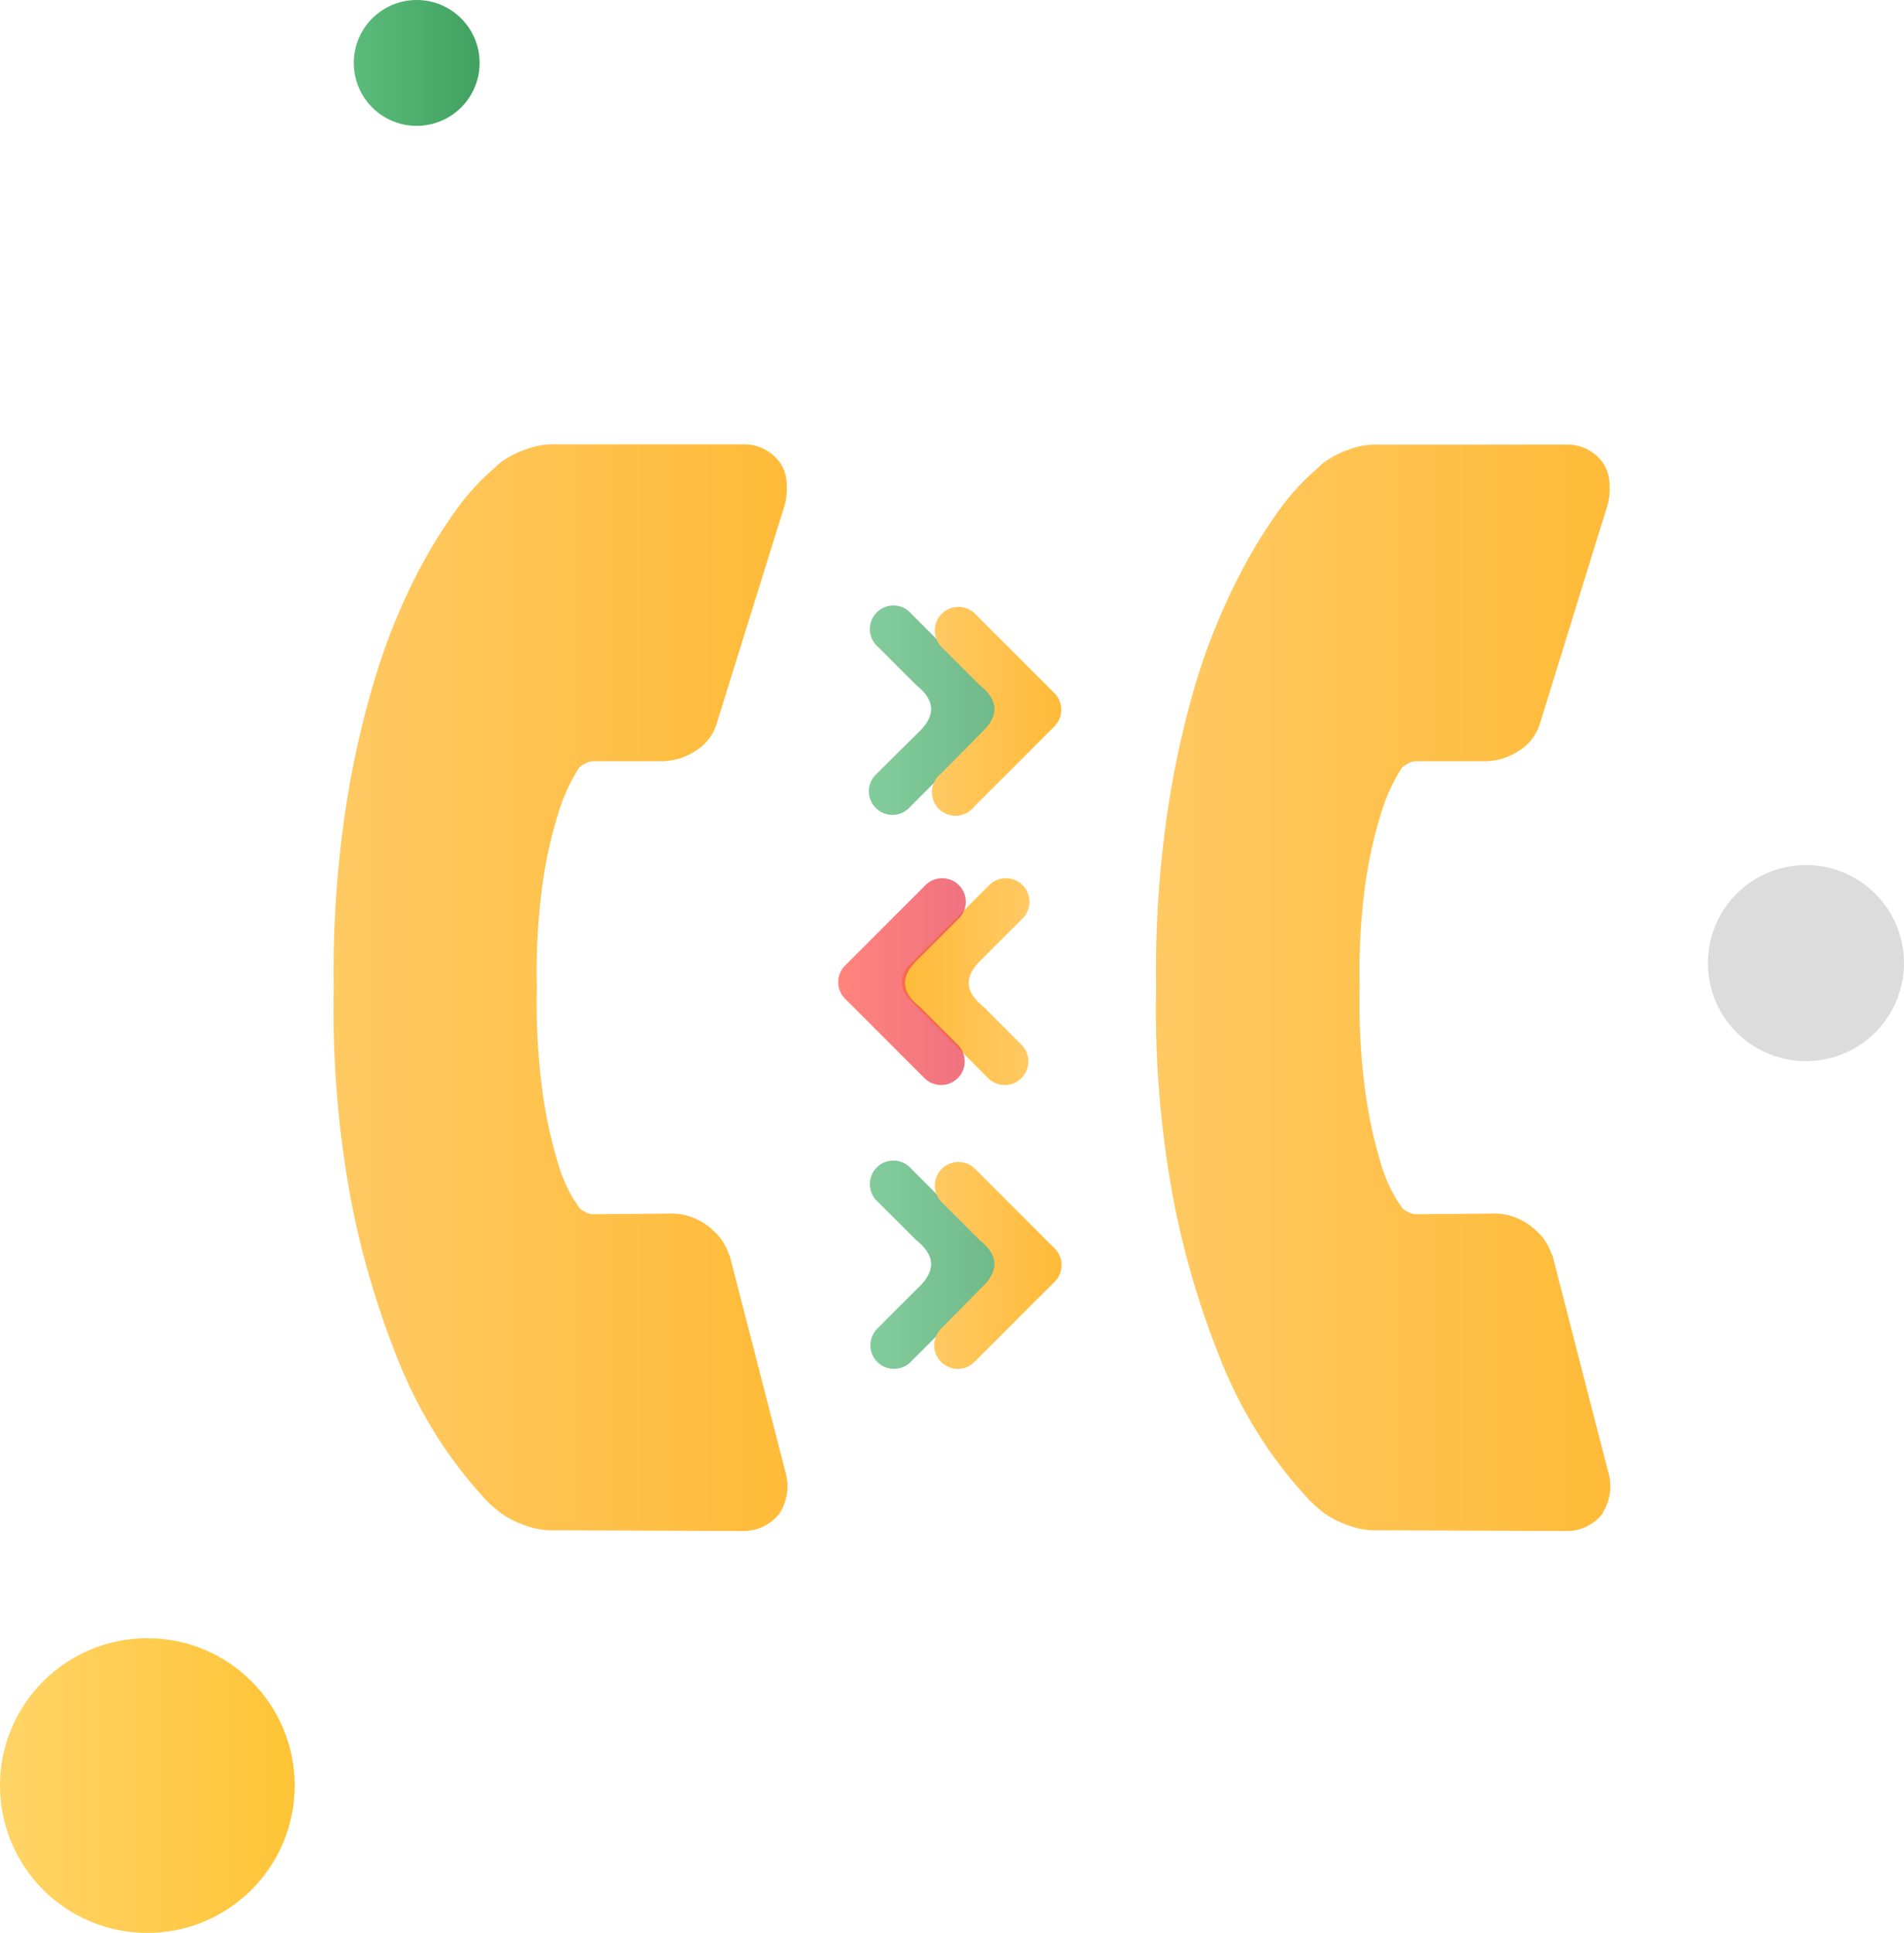 <svg xmlns="http://www.w3.org/2000/svg" xmlns:xlink="http://www.w3.org/1999/xlink" viewBox="0 0 212.43 215.64"><defs><style>.cls-1{opacity:0.75;}.cls-2{fill:url(#linear-gradient);}.cls-3{fill:url(#linear-gradient-2);}.cls-4{fill:url(#linear-gradient-3);}.cls-5{fill:url(#linear-gradient-4);}.cls-6{fill:url(#linear-gradient-5);}.cls-7{fill:url(#linear-gradient-6);}.cls-8{fill:url(#linear-gradient-7);}.cls-9{fill:url(#linear-gradient-8);}.cls-10{fill:#dcdcdc;}.cls-11{fill:url(#linear-gradient-9);}.cls-12{fill:url(#linear-gradient-10);}</style><linearGradient id="linear-gradient" x1="97.07" y1="79.26" x2="111.3" y2="79.26" gradientUnits="userSpaceOnUse"><stop offset="0" stop-color="#5abb7b"/><stop offset="1" stop-color="#40a161"/></linearGradient><linearGradient id="linear-gradient-2" x1="943.76" y1="125.84" x2="958" y2="125.84" gradientTransform="translate(1058.63 235.35) rotate(180)" gradientUnits="userSpaceOnUse"><stop offset="0" stop-color="#ffc963"/><stop offset="1" stop-color="#ffbb38"/></linearGradient><linearGradient id="linear-gradient-3" x1="97.07" y1="141.18" x2="111.3" y2="141.18" xlink:href="#linear-gradient"/><linearGradient id="linear-gradient-4" x1="104.18" y1="79.26" x2="118.41" y2="79.26" gradientTransform="matrix(1, 0, 0, 1, 0, 0)" xlink:href="#linear-gradient-2"/><linearGradient id="linear-gradient-5" x1="950.88" y1="125.84" x2="965.11" y2="125.84" gradientTransform="translate(1058.63 235.35) rotate(180)" gradientUnits="userSpaceOnUse"><stop offset="0" stop-color="#e23a59"/><stop offset="0" stop-color="#ea4356"/><stop offset="1" stop-color="#ff5b4f"/></linearGradient><linearGradient id="linear-gradient-6" x1="104.18" y1="141.18" x2="118.41" y2="141.18" gradientTransform="matrix(1, 0, 0, 1, 0, 0)" xlink:href="#linear-gradient-2"/><linearGradient id="linear-gradient-7" y1="199.21" x2="32.88" y2="199.21" gradientUnits="userSpaceOnUse"><stop offset="0" stop-color="#ffd467"/><stop offset="1" stop-color="#ffc436"/></linearGradient><linearGradient id="linear-gradient-8" x1="39.48" y1="7.02" x2="53.51" y2="7.02" xlink:href="#linear-gradient"/><linearGradient id="linear-gradient-9" x1="37.24" y1="110.22" x2="87.89" y2="110.22" gradientTransform="matrix(1, 0, 0, 1, 0, 0)" xlink:href="#linear-gradient-2"/><linearGradient id="linear-gradient-10" x1="129.04" y1="110.22" x2="179.69" y2="110.22" gradientTransform="matrix(1, 0, 0, 1, 0, 0)" xlink:href="#linear-gradient-2"/></defs><title>Call Transfer</title><g id="Layer_2" data-name="Layer 2"><g id="Layer_1-2" data-name="Layer 1"><g class="cls-1"><path class="cls-2" d="M110.53,77.33l-8.85-8.85A2.63,2.63,0,1,0,98,72.21l4.23,4.23c2.27,1.8,2.06,3.54.24,5.27L97.84,86.3A2.63,2.63,0,1,0,101.56,90l9-9A2.63,2.63,0,0,0,110.53,77.33Z"/></g><path class="cls-3" d="M101.4,111.43l8.85,8.85a2.63,2.63,0,1,0,3.72-3.72l-4.23-4.23c-2.27-1.8-2.06-3.54-.24-5.27l4.59-4.59a2.63,2.63,0,1,0-3.72-3.72l-9,9A2.63,2.63,0,0,0,101.4,111.43Z"/><g class="cls-1"><path class="cls-4" d="M110.53,139.26l-8.85-8.85A2.63,2.63,0,1,0,98,134.14l4.23,4.23c2.27,1.8,2.06,3.54.24,5.27l-4.59,4.59a2.63,2.63,0,1,0,3.72,3.72l9-9A2.63,2.63,0,0,0,110.53,139.26Z"/></g><path class="cls-5" d="M117.64,77.33l-8.85-8.85a2.63,2.63,0,1,0-3.72,3.72l4.23,4.23c2.27,1.8,2.06,3.54.24,5.27L105,86.3A2.63,2.63,0,1,0,108.68,90l9-9A2.63,2.63,0,0,0,117.64,77.33Z"/><g class="cls-1"><path class="cls-6" d="M94.29,111.43l8.85,8.85a2.63,2.63,0,1,0,3.72-3.72l-4.23-4.23c-2.27-1.8-2.06-3.54-.24-5.27l4.59-4.59a2.63,2.63,0,1,0-3.72-3.72l-9,9A2.63,2.63,0,0,0,94.29,111.43Z"/></g><path class="cls-7" d="M117.64,139.26l-8.85-8.85a2.63,2.63,0,1,0-3.72,3.72l4.23,4.23c2.27,1.8,2.06,3.54.24,5.27L105,148.23a2.63,2.63,0,1,0,3.72,3.72l9-9A2.63,2.63,0,0,0,117.64,139.26Z"/><circle class="cls-8" cx="16.44" cy="199.21" r="16.44"/><circle class="cls-9" cx="46.49" cy="7.02" r="7.02"/><circle class="cls-10" cx="201.49" cy="107.45" r="10.94"/><path class="cls-11" d="M87,168.81a5.08,5.08,0,0,1-4.25,2l-20.85-.08a8.34,8.34,0,0,1-3.19-.51,10.82,10.82,0,0,1-3-1.53l-.51-.43q-.43-.35-1.06-1A51.36,51.36,0,0,1,49.91,162a51.92,51.92,0,0,1-5.67-10.7,97.24,97.24,0,0,1-5-17,115.8,115.8,0,0,1-2-24.08A122,122,0,0,1,38.5,90.67a104.62,104.62,0,0,1,3.34-15,69.71,69.71,0,0,1,4.33-10.94,57.24,57.24,0,0,1,4.41-7.4,27.51,27.51,0,0,1,3.58-4.21l1.65-1.5a10.81,10.81,0,0,1,3-1.53,8.33,8.33,0,0,1,3.19-.51H82.88A4.9,4.9,0,0,1,86.5,51a4.15,4.15,0,0,1,1.22,2.4,7.74,7.74,0,0,1-.12,2.79L80,80.6a5.42,5.42,0,0,1-2.36,3.15,6.93,6.93,0,0,1-3.86,1.18H66.12a1.86,1.86,0,0,0-.79.24,2.76,2.76,0,0,0-.71.47,20.07,20.07,0,0,0-2.36,5.19,49.05,49.05,0,0,0-1.69,7.52,72.3,72.3,0,0,0-.67,11.84,73.66,73.66,0,0,0,.67,11.92,51.39,51.39,0,0,0,1.65,7.55,17.35,17.35,0,0,0,1.69,4l.79,1.18a2.66,2.66,0,0,0,.63.39,1.85,1.85,0,0,0,.79.24l9-.08a6.82,6.82,0,0,1,4.56,2,5.82,5.82,0,0,1,1.65,2.6l.08.08,6.22,24.16a5.6,5.6,0,0,1-.63,4.57Z"/><path class="cls-12" d="M178.85,168.81a5.08,5.08,0,0,1-4.25,2l-20.85-.08a8.34,8.34,0,0,1-3.19-.51,10.82,10.82,0,0,1-3-1.53l-.51-.43q-.43-.35-1.06-1a51.36,51.36,0,0,1-4.33-5.35,51.92,51.92,0,0,1-5.67-10.7,97.24,97.24,0,0,1-5-17,115.8,115.8,0,0,1-2-24.08,122,122,0,0,1,1.26-19.51,104.62,104.62,0,0,1,3.34-15A69.71,69.71,0,0,1,138,64.74a57.24,57.24,0,0,1,4.41-7.4A27.51,27.51,0,0,1,146,53.14l1.65-1.5a10.81,10.81,0,0,1,3-1.53,8.33,8.33,0,0,1,3.19-.51h20.93A4.9,4.9,0,0,1,178.3,51a4.15,4.15,0,0,1,1.22,2.4,7.74,7.74,0,0,1-.12,2.79L171.85,80.6a5.42,5.42,0,0,1-2.36,3.15,6.93,6.93,0,0,1-3.86,1.18h-7.71a1.86,1.86,0,0,0-.79.24,2.76,2.76,0,0,0-.71.47,20.07,20.07,0,0,0-2.36,5.19,49.05,49.05,0,0,0-1.69,7.52,72.3,72.3,0,0,0-.67,11.84,73.66,73.66,0,0,0,.67,11.92,51.39,51.39,0,0,0,1.65,7.55,17.35,17.35,0,0,0,1.69,4l.79,1.18a2.66,2.66,0,0,0,.63.39,1.85,1.85,0,0,0,.79.24l9-.08a6.82,6.82,0,0,1,4.56,2,5.82,5.82,0,0,1,1.65,2.6l.08.08,6.22,24.16a5.6,5.6,0,0,1-.63,4.57Z"/></g></g></svg>